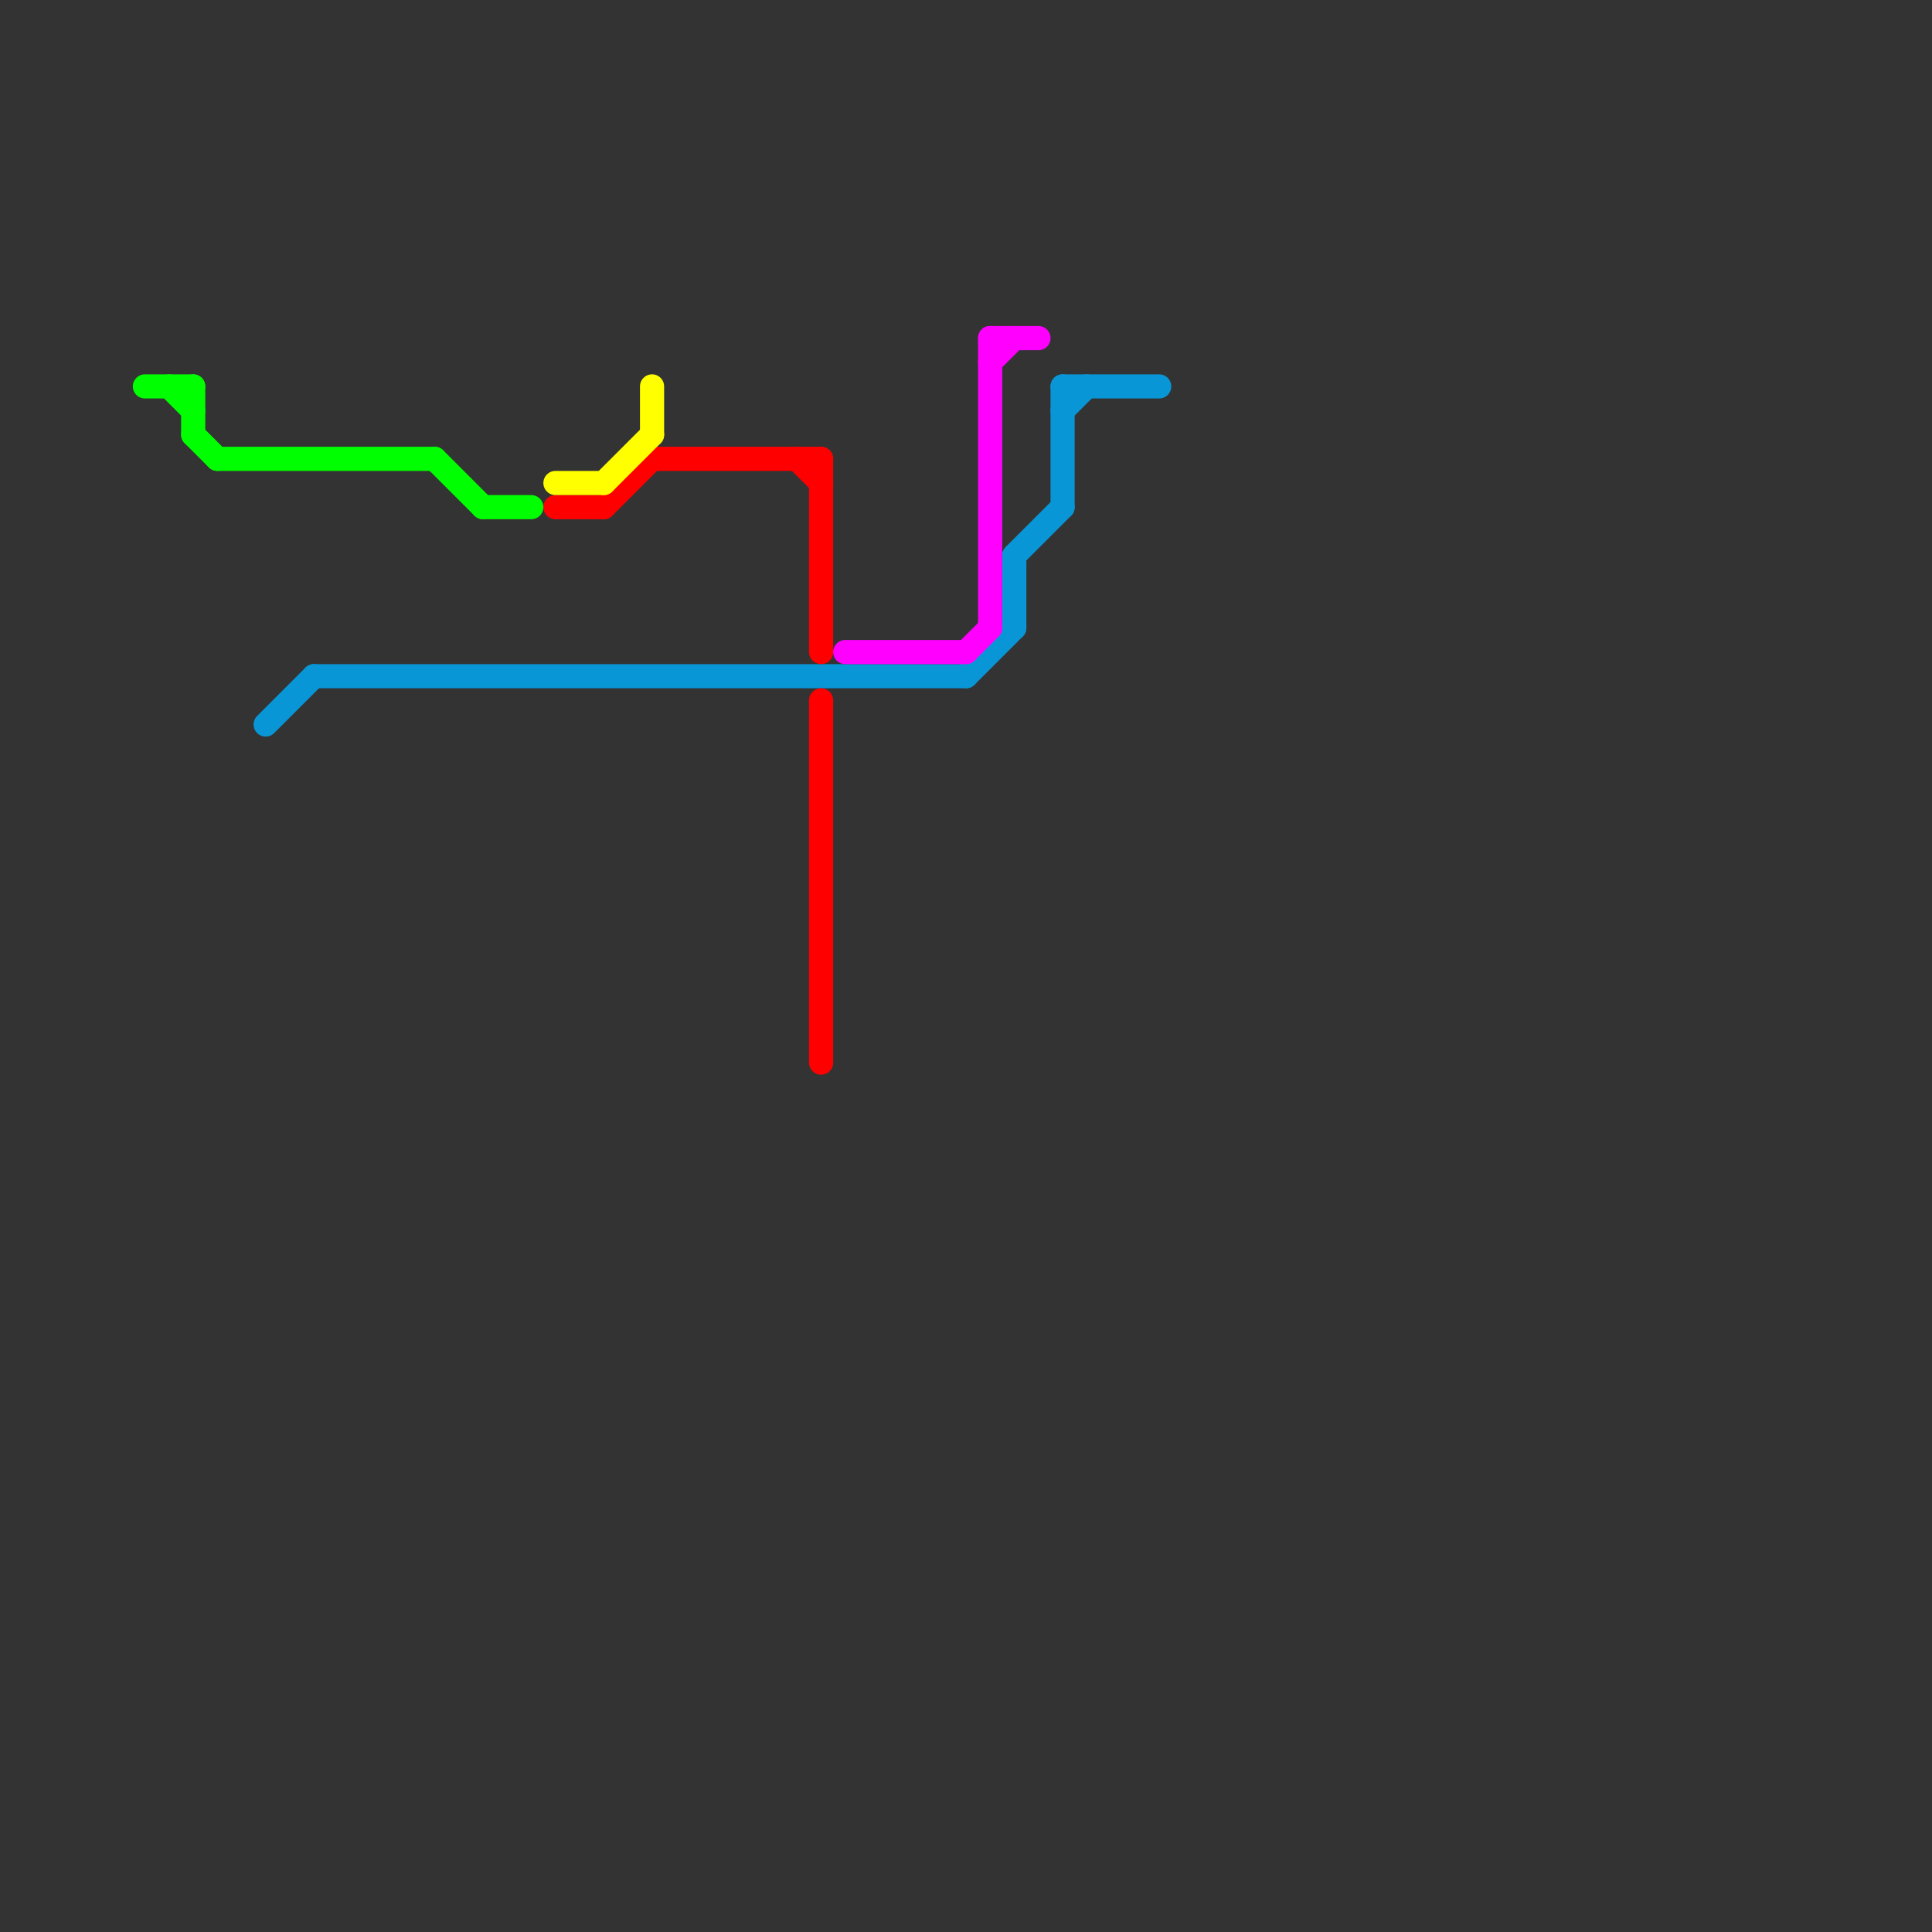 
<svg version="1.1" xmlns="http://www.w3.org/2000/svg" viewBox="0 0 80 80">
<rect x="0" y="0" width="80" height="80" fill="#333333" stroke="none"/>
<style>text { font: 1px Helvetica; font-weight: 600; white-space: pre; dominant-baseline: central; } line { stroke-width: 0.75; fill: none; stroke-linecap: round; stroke-linejoin: round; } .c0 { stroke: #0896d7 } .c1 { stroke: #ff0000 } .c2 { stroke: #ff00ff } .c3 { stroke: #ffff00 } .c4 { stroke: #00ff00 } .w1 { stroke-width: 1; }</style><defs><g id="wm-xf"><circle r="1.2" fill="#000"/><circle r="0.9" fill="#fff"/><circle r="0.6" fill="#000"/><circle r="0.3" fill="#fff"/></g><g id="wm"><circle r="0.6" fill="#000"/><circle r="0.3" fill="#fff"/></g></defs><line class="c0 w1" x1="42" y1="23" x2="42" y2="26"/><line class="c0 w1" x1="42" y1="23" x2="44" y2="21"/><line class="c0 w1" x1="44" y1="16" x2="48" y2="16"/><line class="c0 w1" x1="13" y1="28" x2="40" y2="28"/><line class="c0 w1" x1="44" y1="17" x2="45" y2="16"/><line class="c0 w1" x1="44" y1="16" x2="44" y2="21"/><line class="c0 w1" x1="11" y1="30" x2="13" y2="28"/><line class="c0 w1" x1="40" y1="28" x2="42" y2="26"/><line class="c1 w1" x1="23" y1="21" x2="25" y2="21"/><line class="c1 w1" x1="27" y1="19" x2="34" y2="19"/><line class="c1 w1" x1="34" y1="19" x2="34" y2="27"/><line class="c1 w1" x1="25" y1="21" x2="27" y2="19"/><line class="c1 w1" x1="33" y1="19" x2="34" y2="20"/><line class="c1 w1" x1="34" y1="29" x2="34" y2="44"/><line class="c2 w1" x1="41" y1="14" x2="41" y2="26"/><line class="c2 w1" x1="40" y1="27" x2="41" y2="26"/><line class="c2 w1" x1="41" y1="14" x2="43" y2="14"/><line class="c2 w1" x1="35" y1="27" x2="40" y2="27"/><line class="c2 w1" x1="41" y1="15" x2="42" y2="14"/><line class="c3 w1" x1="23" y1="20" x2="25" y2="20"/><line class="c3 w1" x1="27" y1="16" x2="27" y2="18"/><line class="c3 w1" x1="25" y1="20" x2="27" y2="18"/><line class="c4 w1" x1="8" y1="18" x2="9" y2="19"/><line class="c4 w1" x1="8" y1="16" x2="8" y2="18"/><line class="c4 w1" x1="7" y1="16" x2="8" y2="17"/><line class="c4 w1" x1="20" y1="21" x2="22" y2="21"/><line class="c4 w1" x1="6" y1="16" x2="8" y2="16"/><line class="c4 w1" x1="9" y1="19" x2="18" y2="19"/><line class="c4 w1" x1="18" y1="19" x2="20" y2="21"/>
</svg>

